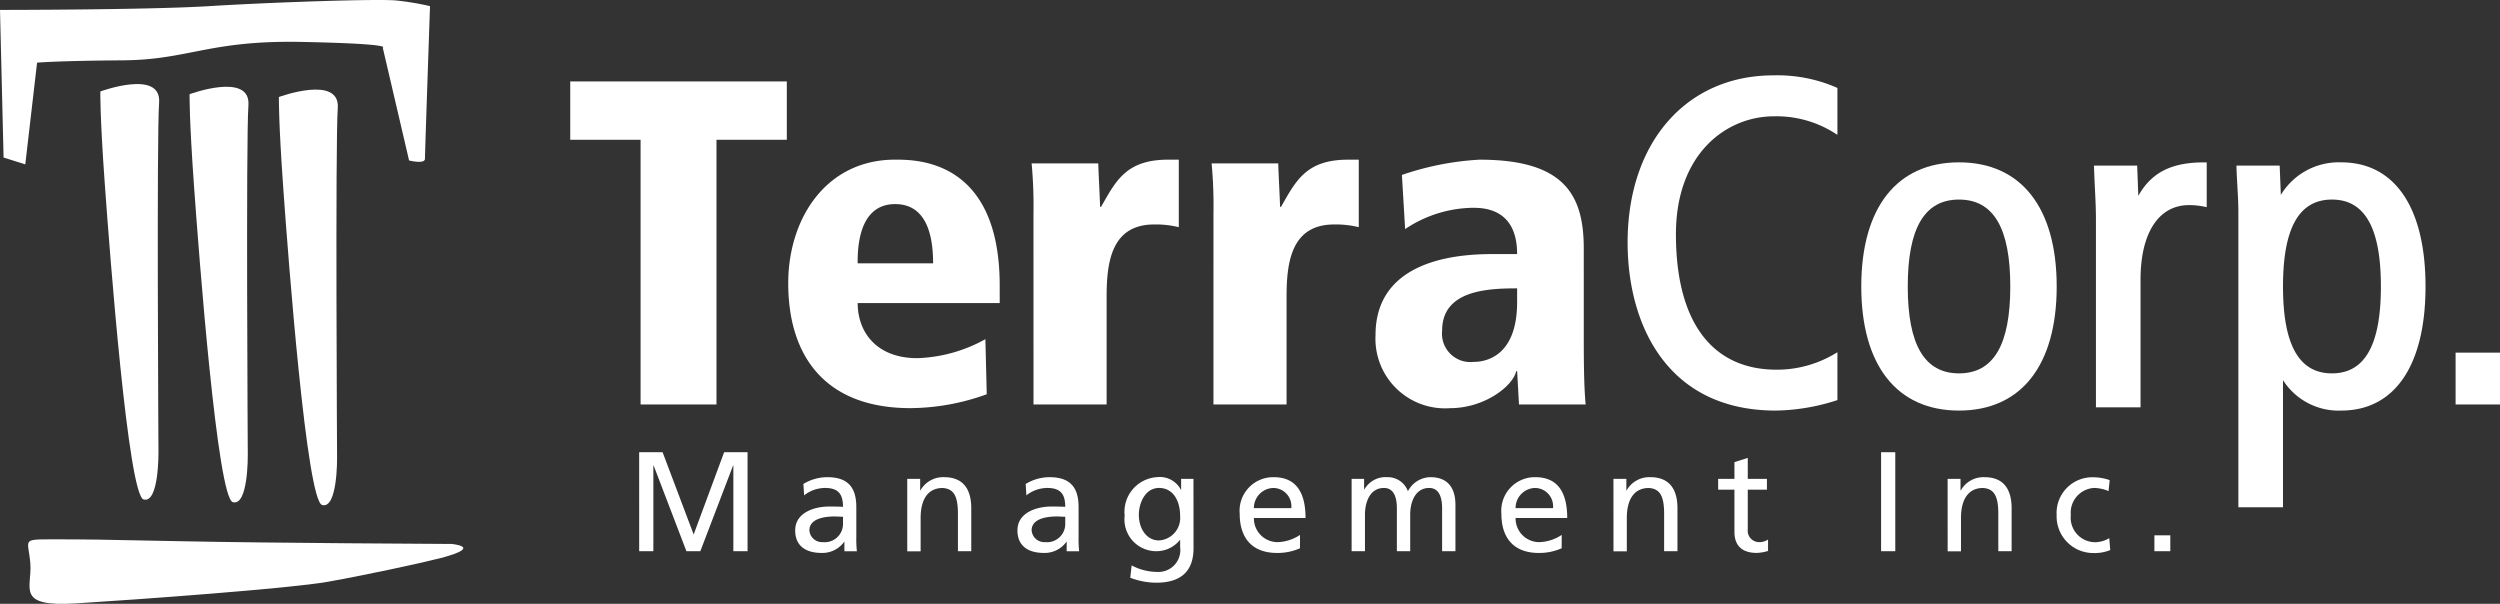 <svg id="Group_1620" data-name="Group 1620" xmlns="http://www.w3.org/2000/svg" xmlns:xlink="http://www.w3.org/1999/xlink" width="184.298" height="44.514" viewBox="0 0 184.298 44.514">
  <rect x="0" y="0" width="184.298" height="44.514" fill="#333333" stroke="none"/>
  <defs>
    <clipPath id="clip-path">
      <rect id="Rectangle_4106" data-name="Rectangle 4106" width="184.298" height="44.514" fill="none"/>
    </clipPath>
  </defs>
  <path id="Path_1301" data-name="Path 1301" d="M98.839,17.678H93.654v-4.3h15.965v4.3h-5.185V37.191H98.839Z" transform="translate(-51.616 -7.374)" fill="#fff"/>
  <g id="Group_1619" data-name="Group 1619" transform="translate(0 0)">
    <g id="Group_1618" data-name="Group 1618" clip-path="url(#clip-path)">
      <path id="Path_1302" data-name="Path 1302" d="M134.571,33.864c0-.955,0-4.366,2.763-4.366,2.217,0,2.8,2.116,2.8,4.366ZM145.043,35.5c0-9.279-6.106-9.279-7.709-9.279-5.083,0-7.88,4.332-7.88,9.108,0,5.424,2.763,9.21,9.006,9.21a16.753,16.753,0,0,0,5.628-1.023l-.1-4.06a11.047,11.047,0,0,1-5.015,1.4c-3.036,0-4.4-1.944-4.4-4.06h10.472Z" transform="translate(-71.346 -14.452)" fill="#fff"/>
      <path id="Path_1303" data-name="Path 1303" d="M169.564,30.215a34.359,34.359,0,0,0-.136-3.718h4.912c.034,1.057.1,2.149.137,3.207h.068c1.092-1.91,1.842-3.48,4.947-3.48h.785V31.2a7.133,7.133,0,0,0-1.808-.2c-3.138,0-3.513,2.729-3.513,5.321v7.948h-5.39Z" transform="translate(-93.377 -14.453)" fill="#fff"/>
      <path id="Path_1304" data-name="Path 1304" d="M199.126,30.215a34.358,34.358,0,0,0-.136-3.718H203.9c.034,1.057.1,2.149.137,3.207h.068c1.092-1.91,1.842-3.48,4.947-3.48h.785V31.2a7.132,7.132,0,0,0-1.808-.2c-3.139,0-3.514,2.729-3.514,5.321v7.948h-5.39Z" transform="translate(-109.67 -14.453)" fill="#fff"/>
      <path id="Path_1305" data-name="Path 1305" d="M236.344,36.73c0,4.332-2.729,4.4-3.207,4.4a2.094,2.094,0,0,1-2.32-2.32c0-2.967,3.377-3.1,5.527-3.1Zm-8.256-5.39a9.157,9.157,0,0,1,4.946-1.569c.785,0,3.31,0,3.31,3.411h-1.638c-1.876,0-8.8.034-8.8,5.97a5.131,5.131,0,0,0,5.492,5.39c2.559,0,4.64-1.637,4.878-2.729h.069l.136,2.456h4.912c-.1-1.194-.136-2.388-.136-5.014V32.772c0-3.957-1.433-6.549-7.675-6.549a21.057,21.057,0,0,0-5.731,1.126Z" transform="translate(-124.503 -14.452)" fill="#fff"/>
      <path id="Path_1306" data-name="Path 1306" d="M278.06,12.376c-6.431,0-10.753,4.952-10.753,12.322,0,5.99,2.87,12.39,10.923,12.39a15.174,15.174,0,0,0,4.395-.725l.149-.047V32.789l-.319.186a8.363,8.363,0,0,1-4.157,1.1c-4.791,0-7.429-3.547-7.429-9.988,0-5.972,3.745-8.691,7.225-8.691a8.023,8.023,0,0,1,4.355,1.161l.325.205V13.31l-.117-.059a10.981,10.981,0,0,0-4.6-.875" transform="translate(-147.321 -6.821)" fill="#fff"/>
      <path id="Path_1307" data-name="Path 1307" d="M312.89,26.663c-4.579,0-7.206,3.335-7.206,9.15s2.626,9.149,7.206,9.149,7.2-3.334,7.2-9.149-2.626-9.15-7.2-9.15m3.779,9.15c0,4.311-1.236,6.406-3.779,6.406s-3.78-2.1-3.78-6.406,1.237-6.406,3.78-6.406,3.779,2.1,3.779,6.406" transform="translate(-168.472 -14.695)" fill="#fff"/>
      <path id="Path_1308" data-name="Path 1308" d="M347.166,29.128l-.083-2.225H343.9l.006.218c.014.485.038.976.062,1.47.037.746.075,1.517.075,2.277V44.723h3.288V35.3c0-3.434,1.337-5.485,3.575-5.485a5.471,5.471,0,0,1,1.05.1l.253.051v-3.3h-.211c-2.385,0-3.867.745-4.829,2.465" transform="translate(-189.532 -14.695)" fill="#fff"/>
      <path id="Path_1309" data-name="Path 1309" d="M375.025,26.663a4.991,4.991,0,0,0-4.451,2.4l-.087-2.16H367.3l.007.219c.013.423.038.852.062,1.282.036.633.074,1.288.074,1.918V52.091h3.289V42.717a4.856,4.856,0,0,0,4.291,2.245c3.951,0,6.216-3.334,6.216-9.149s-2.265-9.15-6.216-9.15m2.927,9.15c0,4.311-1.18,6.406-3.608,6.406s-3.609-2.1-3.609-6.406,1.181-6.406,3.609-6.406,3.608,2.1,3.608,6.406" transform="translate(-202.432 -14.695)" fill="#fff"/>
      <rect id="Rectangle_4103" data-name="Rectangle 4103" width="3.275" height="3.821" transform="translate(181.024 25.996)" fill="#fff"/>
      <path id="Path_1310" data-name="Path 1310" d="M104.973,74.268H106.7l2.29,6.065,2.248-6.065h1.725v7.3h-1.046V75.251h-.021l-2.415,6.316h-1.025l-2.416-6.316h-.021v6.316h-1.045Z" transform="translate(-57.854 -40.932)" fill="#fff"/>
      <path id="Path_1311" data-name="Path 1311" d="M134.121,81.756a1.346,1.346,0,0,1-1.485,1.4.939.939,0,0,1-.993-.868c0-.941,1.317-1.024,1.851-1.024.209,0,.418.021.628.021Zm-2.865-2.049a2.509,2.509,0,0,1,1.548-.544c.983,0,1.317.47,1.317,1.391-.387-.021-.659-.021-1.046-.021-1.014,0-2.478.419-2.478,1.757,0,1.161.8,1.663,1.955,1.663a1.98,1.98,0,0,0,1.652-.815h.021v.69h.92a8.408,8.408,0,0,1-.042-1.045V80.574c0-1.453-.617-2.206-2.144-2.206a3.394,3.394,0,0,0-1.757.5Z" transform="translate(-71.976 -43.191)" fill="#fff"/>
      <path id="Path_1312" data-name="Path 1312" d="M149,78.493h.952v.847h.021a1.917,1.917,0,0,1,1.746-.973c1.38,0,2,.857,2,2.29v3.169h-.983V81.065c0-1.245-.272-1.851-1.129-1.9-1.119,0-1.621.9-1.621,2.2v2.468H149Z" transform="translate(-82.118 -43.19)" fill="#fff"/>
      <path id="Path_1313" data-name="Path 1313" d="M170.622,81.756a1.346,1.346,0,0,1-1.485,1.4.939.939,0,0,1-.993-.868c0-.941,1.317-1.024,1.851-1.024.209,0,.418.021.627.021Zm-2.865-2.049a2.509,2.509,0,0,1,1.548-.544c.983,0,1.317.47,1.317,1.391-.387-.021-.658-.021-1.045-.021-1.014,0-2.478.419-2.478,1.757,0,1.161.805,1.663,1.955,1.663a1.98,1.98,0,0,0,1.652-.815h.021v.69h.92a8.5,8.5,0,0,1-.042-1.045V80.574c0-1.453-.617-2.206-2.143-2.206a3.39,3.39,0,0,0-1.756.5Z" transform="translate(-92.093 -43.191)" fill="#fff"/>
      <path id="Path_1314" data-name="Path 1314" d="M187.239,83.031c-.92,0-1.485-.879-1.485-1.883,0-.91.492-1.987,1.485-1.987,1.046,0,1.558.952,1.558,2.06a1.662,1.662,0,0,1-1.558,1.809m2.541-4.539h-.91v.795h-.021a1.753,1.753,0,0,0-1.757-.921,2.559,2.559,0,0,0-2.384,2.834,2.343,2.343,0,0,0,2.279,2.625A2.226,2.226,0,0,0,188.777,83h.021v.522a1.612,1.612,0,0,1-1.652,1.83,4.057,4.057,0,0,1-1.924-.481l-.1.909a5.381,5.381,0,0,0,1.913.366c1.914,0,2.75-.93,2.75-2.551Z" transform="translate(-101.799 -43.19)" fill="#fff"/>
      <path id="Path_1315" data-name="Path 1315" d="M204.646,80.648a1.477,1.477,0,0,1,1.432-1.485,1.346,1.346,0,0,1,1.328,1.485Zm3.4,1.976a3.15,3.15,0,0,1-1.642.533,1.745,1.745,0,0,1-1.756-1.778h3.806c0-1.715-.575-3.011-2.353-3.011a2.477,2.477,0,0,0-2.5,2.7c0,1.736.868,2.886,2.76,2.886a4.075,4.075,0,0,0,1.684-.345Z" transform="translate(-112.211 -43.191)" fill="#fff"/>
      <path id="Path_1316" data-name="Path 1316" d="M221.98,78.493h.92v.774h.021a1.8,1.8,0,0,1,1.694-.9,1.576,1.576,0,0,1,1.516,1.036,1.9,1.9,0,0,1,1.652-1.036c1.359,0,1.851.879,1.851,2.039v3.419h-.983V80.647c0-.659-.157-1.485-.952-1.485-1,0-1.4.983-1.4,1.976v2.687h-.983V80.647c0-.659-.157-1.485-.952-1.485-1,0-1.4.983-1.4,1.976v2.687h-.983Z" transform="translate(-122.34 -43.19)" fill="#fff"/>
      <path id="Path_1317" data-name="Path 1317" d="M247.624,80.648a1.477,1.477,0,0,1,1.432-1.485,1.346,1.346,0,0,1,1.328,1.485Zm3.4,1.976a3.15,3.15,0,0,1-1.642.533,1.745,1.745,0,0,1-1.757-1.778h3.806c0-1.715-.575-3.011-2.353-3.011a2.477,2.477,0,0,0-2.5,2.7c0,1.736.868,2.886,2.761,2.886a4.073,4.073,0,0,0,1.683-.345Z" transform="translate(-135.897 -43.191)" fill="#fff"/>
      <path id="Path_1318" data-name="Path 1318" d="M264.982,78.493h.952v.847h.021a1.917,1.917,0,0,1,1.746-.973c1.38,0,2,.857,2,2.29v3.169h-.983V81.065c0-1.245-.272-1.851-1.129-1.9-1.119,0-1.621.9-1.621,2.2v2.468h-.983Z" transform="translate(-146.04 -43.19)" fill="#fff"/>
      <path id="Path_1319" data-name="Path 1319" d="M285.77,77.542h-1.412v2.917a.846.846,0,0,0,.826.952,1.214,1.214,0,0,0,.669-.189v.837a3.087,3.087,0,0,1-.836.146c-1.014,0-1.642-.481-1.642-1.547V77.542h-1.2v-.795h1.2V75.513l.983-.313v1.547h1.412Z" transform="translate(-155.514 -41.445)" fill="#fff"/>
      <rect id="Rectangle_4104" data-name="Rectangle 4104" width="1.046" height="7.298" transform="translate(138.673 33.337)" fill="#fff"/>
      <path id="Path_1320" data-name="Path 1320" d="M319.864,78.493h.951v.847h.021a1.918,1.918,0,0,1,1.746-.973c1.381,0,2,.857,2,2.29v3.169H323.6V81.065c0-1.245-.272-1.851-1.129-1.9-1.119,0-1.621.9-1.621,2.2v2.468h-.983Z" transform="translate(-176.287 -43.19)" fill="#fff"/>
      <path id="Path_1321" data-name="Path 1321" d="M341.6,79.392a2.843,2.843,0,0,0-1.067-.231,1.826,1.826,0,0,0-1.714,2,1.805,1.805,0,0,0,1.777,2,2.049,2.049,0,0,0,1.056-.3l.074.878a2.988,2.988,0,0,1-1.234.22,2.7,2.7,0,0,1-2.718-2.792,2.633,2.633,0,0,1,2.718-2.792,3.694,3.694,0,0,1,1.192.209Z" transform="translate(-186.16 -43.19)" fill="#fff"/>
      <rect id="Rectangle_4105" data-name="Rectangle 4105" width="1.172" height="1.171" transform="translate(158.821 39.464)" fill="#fff"/>
      <path id="Path_1322" data-name="Path 1322" d="M35.822,88.913s-13.508-.066-19.846-.2-7.209-.14-9.57-.14-1.759,0-1.626,1.8-1.108,3.2,3.364,2.922S23.912,92.2,26.715,91.7s6.707-1.341,8.237-1.728,2.568-.856.87-1.064" transform="translate(-2.542 -48.813)" fill="#fff"/>
      <path id="Path_1323" data-name="Path 1323" d="M16.481,14.349s4.517-1.668,4.33.828-.047,25.792-.047,25.792.039,3.766-1.095,3.459-2.493-18.111-2.862-23.262-.327-6.817-.327-6.817" transform="translate(-9.082 -7.607)" fill="#fff"/>
      <path id="Path_1324" data-name="Path 1324" d="M31.148,14.8s4.52-1.669,4.332.83-.047,25.79-.047,25.79.039,3.766-1.1,3.459-2.492-18.109-2.861-23.26-.329-6.819-.329-6.819" transform="translate(-17.166 -7.858)" fill="#fff"/>
      <path id="Path_1325" data-name="Path 1325" d="M45.818,15.258s4.519-1.665,4.333.829S50.1,41.879,50.1,41.879s.04,3.767-1.1,3.46-2.493-18.109-2.86-23.262-.329-6.818-.329-6.818" transform="translate(-25.251 -8.109)" fill="#fff"/>
      <path id="Path_1326" data-name="Path 1326" d="M0,.731s10.94,0,15.413-.278S27.842-.1,29.212.036A20.007,20.007,0,0,1,31.7.453s-.373,10.831-.373,11.251-1.171.124-1.171.124L28.216,3.51s.869-.281-5.968-.419S13.91,4.412,9.068,4.447s-6.335.171-6.335.171l-.869,7.5-1.6-.506Z" transform="translate(0 0)" fill="#fff"/>
    </g>
  </g>
</svg>
